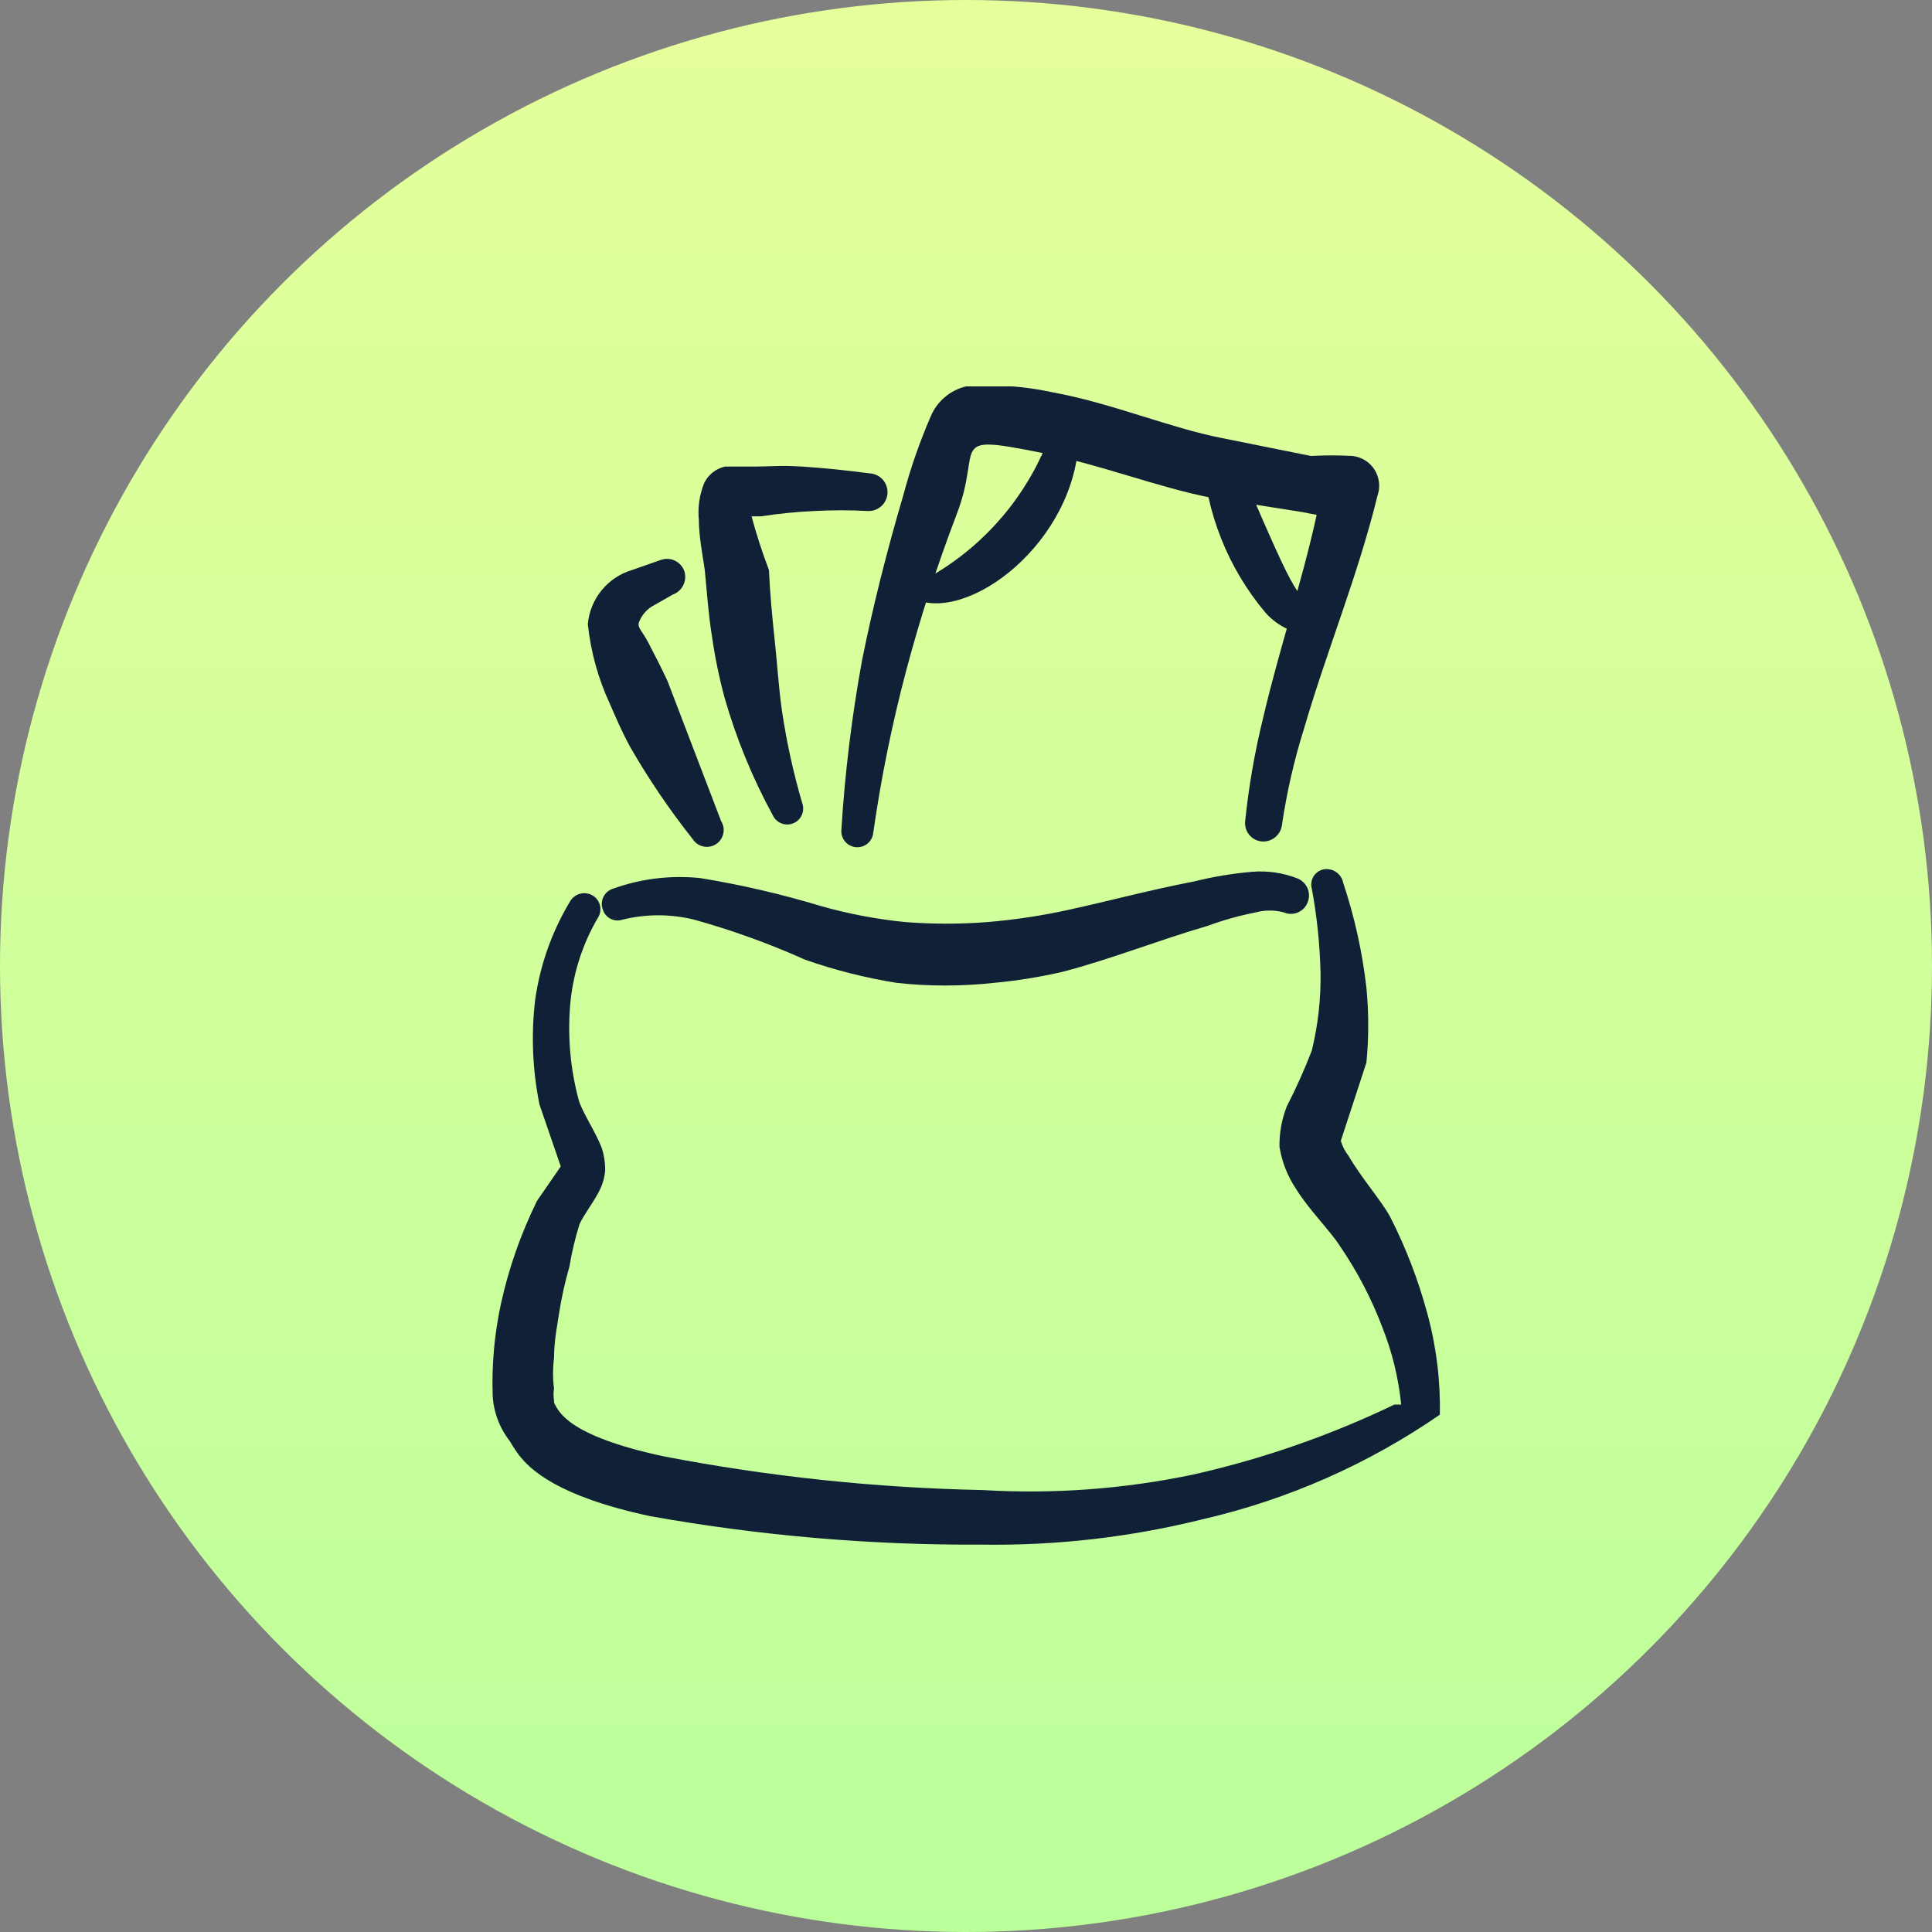 <svg width="100" height="100" viewBox="0 0 100 100" fill="none" xmlns="http://www.w3.org/2000/svg">
<rect x="0" y="0" width="100" height="100" fill="#808080" stroke="none"/>
<circle cx="50" cy="50" r="50" fill="url(#paint0_linear_501_4495)"/>
<g clip-path="url(#clip0_501_4495)">
<path fill-rule="evenodd" clip-rule="evenodd" d="M73.875 67.975C73.409 66.246 72.764 64.57 71.95 62.975C71.5 62.15 70.45 60.95 69.8 59.825C69.618 59.594 69.483 59.331 69.4 59.05L70.725 55C70.85 53.711 70.85 52.414 70.725 51.125C70.515 49.28 70.113 47.462 69.525 45.7C69.504 45.587 69.461 45.478 69.398 45.382C69.335 45.285 69.253 45.202 69.158 45.137C69.063 45.072 68.956 45.026 68.843 45.003C68.73 44.979 68.613 44.978 68.5 45C68.393 45.023 68.292 45.068 68.204 45.132C68.115 45.195 68.04 45.276 67.984 45.37C67.927 45.464 67.891 45.568 67.877 45.676C67.862 45.785 67.87 45.895 67.9 46C68.163 47.419 68.313 48.857 68.35 50.3C68.376 51.672 68.225 53.042 67.9 54.375C67.519 55.364 67.085 56.332 66.6 57.275C66.344 57.936 66.216 58.641 66.225 59.35C66.348 60.128 66.638 60.87 67.075 61.525C67.75 62.625 68.875 63.725 69.375 64.525C70.262 65.826 70.992 67.228 71.55 68.7C72.059 69.982 72.387 71.328 72.525 72.7C72.4 72.7 72.3 72.7 72.175 72.7C68.848 74.299 65.351 75.515 61.75 76.325C58.177 77.073 54.519 77.343 50.875 77.125C45.319 77.013 39.782 76.427 34.325 75.375C29.325 74.3 28.9 73.025 28.675 72.6V72.475C28.642 72.276 28.642 72.074 28.675 71.875C28.61 71.352 28.61 70.823 28.675 70.3C28.675 69.35 28.875 68.45 28.925 68.05C29.055 67.206 29.238 66.371 29.475 65.55C29.599 64.805 29.774 64.07 30 63.35C30.2 62.9 30.8 62.125 31.075 61.525C31.219 61.219 31.304 60.888 31.325 60.55C31.324 60.168 31.265 59.789 31.15 59.425C30.825 58.575 30.125 57.55 29.95 56.925C29.536 55.378 29.384 53.772 29.5 52.175C29.616 50.526 30.112 48.925 30.95 47.5C31.009 47.407 31.049 47.303 31.067 47.194C31.085 47.085 31.081 46.974 31.055 46.867C31.03 46.76 30.983 46.659 30.917 46.57C30.852 46.481 30.77 46.406 30.675 46.35C30.485 46.238 30.259 46.203 30.044 46.255C29.83 46.306 29.643 46.439 29.525 46.625C28.576 48.192 27.956 49.936 27.7 51.75C27.486 53.559 27.562 55.39 27.925 57.175L29.025 60.375L27.8 62.15C26.96 63.851 26.33 65.647 25.925 67.5C25.591 69.052 25.449 70.639 25.5 72.225C25.546 73.079 25.851 73.899 26.375 74.575C26.375 74.575 26.625 75 26.85 75.3C27.425 76.05 28.85 77.45 33.65 78.475C39.31 79.487 45.05 79.981 50.8 79.95C54.675 80.01 58.54 79.564 62.3 78.625C66.678 77.61 70.826 75.778 74.525 73.225C74.562 71.453 74.343 69.685 73.875 67.975Z" fill="#102037"/>
<path fill-rule="evenodd" clip-rule="evenodd" d="M43.55 42.95C43.54 43.058 43.552 43.167 43.584 43.271C43.617 43.375 43.669 43.472 43.739 43.555C43.808 43.639 43.894 43.708 43.99 43.758C44.086 43.809 44.192 43.84 44.3 43.85C44.408 43.86 44.518 43.848 44.621 43.816C44.725 43.783 44.822 43.731 44.905 43.661C44.989 43.592 45.058 43.506 45.108 43.41C45.159 43.314 45.19 43.208 45.2 43.1C45.603 40.278 46.17 37.481 46.9 34.725C47.631 31.972 48.508 29.26 49.525 26.6C50.875 23.075 48.95 22.45 53.85 23.425C56.8 24 59.95 25.225 62.625 25.75L67.375 26.5L68.15 26.65C67.375 30.2 66.2 33.625 65.375 37.175C64.944 38.926 64.635 40.706 64.45 42.5C64.422 42.748 64.493 42.998 64.647 43.194C64.801 43.391 65.027 43.519 65.275 43.55C65.526 43.579 65.779 43.509 65.979 43.355C66.18 43.201 66.313 42.975 66.35 42.725C66.599 41.022 66.983 39.342 67.5 37.7C68.675 33.675 70.3 29.75 71.3 25.65C71.377 25.43 71.403 25.195 71.376 24.963C71.349 24.731 71.27 24.508 71.145 24.311C71.02 24.114 70.852 23.948 70.654 23.825C70.456 23.701 70.232 23.625 70 23.6C69.284 23.562 68.566 23.562 67.85 23.6L63.25 22.675C60.55 22.15 57.5 20.85 54.45 20.3C52.989 19.982 51.49 19.881 50 20C49.596 20.097 49.219 20.288 48.903 20.557C48.585 20.826 48.336 21.166 48.175 21.55C47.599 22.879 47.123 24.25 46.75 25.65C45.925 28.45 45.2 31.3 44.625 34.15C44.091 37.059 43.732 39.998 43.55 42.95Z" fill="#102037"/>
<path fill-rule="evenodd" clip-rule="evenodd" d="M42.5 46.9C40.451 46.28 38.363 45.796 36.25 45.45C34.719 45.291 33.173 45.478 31.725 46C31.618 46.034 31.519 46.089 31.435 46.162C31.35 46.235 31.281 46.324 31.232 46.425C31.183 46.525 31.154 46.635 31.149 46.747C31.143 46.858 31.161 46.97 31.2 47.075C31.231 47.178 31.283 47.273 31.352 47.356C31.42 47.438 31.505 47.506 31.601 47.555C31.697 47.604 31.801 47.633 31.908 47.641C32.016 47.649 32.123 47.635 32.225 47.6C33.44 47.301 34.71 47.301 35.925 47.6C37.891 48.147 39.813 48.841 41.675 49.675C43.219 50.216 44.809 50.617 46.425 50.875C48.087 51.055 49.763 51.055 51.425 50.875C52.628 50.765 53.823 50.573 55 50.3C57.5 49.65 60 48.65 62.5 47.925C63.313 47.625 64.149 47.391 65 47.225C65.475 47.098 65.975 47.098 66.45 47.225C66.563 47.274 66.685 47.3 66.808 47.301C66.931 47.303 67.053 47.279 67.168 47.233C67.282 47.186 67.385 47.117 67.473 47.03C67.56 46.943 67.629 46.839 67.675 46.725C67.724 46.61 67.751 46.487 67.752 46.362C67.754 46.236 67.731 46.112 67.685 45.996C67.638 45.88 67.569 45.774 67.482 45.685C67.394 45.595 67.29 45.524 67.175 45.475C66.421 45.176 65.608 45.056 64.8 45.125C63.788 45.212 62.785 45.379 61.8 45.625C59.575 46.05 57.45 46.625 55.275 47.1C53.907 47.399 52.52 47.608 51.125 47.725C49.702 47.837 48.273 47.837 46.85 47.725C45.378 47.579 43.923 47.303 42.5 46.9Z" fill="#102037"/>
<path fill-rule="evenodd" clip-rule="evenodd" d="M36.85 32.925C37.002 33.996 37.219 35.056 37.5 36.1C38.107 38.219 38.945 40.265 40 42.2C40.09 42.392 40.25 42.542 40.447 42.619C40.645 42.697 40.864 42.695 41.06 42.614C41.257 42.534 41.414 42.381 41.501 42.188C41.587 41.994 41.596 41.775 41.525 41.575C41.066 40.009 40.715 38.414 40.475 36.8C40.3 35.575 40.225 34.3 40.1 33.15C39.975 32 39.85 30.65 39.8 29.5C39.453 28.591 39.152 27.665 38.9 26.725H39.4C40.311 26.583 41.229 26.491 42.15 26.45C43.074 26.4 44.001 26.4 44.925 26.45C45.184 26.46 45.436 26.367 45.626 26.191C45.815 26.015 45.928 25.771 45.938 25.512C45.947 25.254 45.854 25.002 45.678 24.812C45.503 24.622 45.259 24.51 45 24.5C43.85 24.35 42.7 24.225 41.525 24.15C40.35 24.075 39.925 24.15 39.025 24.15C39.025 24.15 37.925 24.15 37.525 24.15C37.293 24.202 37.076 24.305 36.89 24.452C36.704 24.599 36.554 24.787 36.45 25C36.2 25.618 36.106 26.287 36.175 26.95C36.175 27.95 36.475 29.25 36.5 29.725C36.6 30.775 36.675 31.85 36.85 32.925Z" fill="#102037"/>
<path fill-rule="evenodd" clip-rule="evenodd" d="M32.625 38.675C33.581 40.336 34.659 41.924 35.85 43.425C35.973 43.621 36.168 43.759 36.393 43.811C36.618 43.863 36.855 43.823 37.05 43.7C37.246 43.577 37.385 43.382 37.436 43.157C37.488 42.932 37.448 42.696 37.325 42.5L34.55 35.25C34.225 34.55 33.875 33.875 33.55 33.25C33.225 32.625 32.975 32.5 33.075 32.2C33.202 31.872 33.43 31.592 33.725 31.4L34.825 30.775C35.06 30.69 35.253 30.518 35.364 30.295C35.476 30.071 35.498 29.814 35.425 29.575C35.345 29.337 35.174 29.139 34.949 29.027C34.724 28.915 34.464 28.896 34.225 28.975L32.725 29.5C32.105 29.683 31.555 30.047 31.145 30.546C30.735 31.046 30.484 31.657 30.425 32.3C30.576 33.737 30.965 35.14 31.575 36.45C31.9 37.2 32.225 37.95 32.625 38.675Z" fill="#102037"/>
<path d="M47.302 30.994C50.106 32.286 55.7 28.048 55.84 22.64L54.255 22.767C53.115 25.684 51.032 28.136 48.337 29.732C48.055 29.787 47.762 29.738 47.513 29.595L47.302 30.994Z" fill="#102037"/>
<path d="M62.185 22.893C62.188 23.086 62.207 23.278 62.241 23.467C62.403 26.513 63.559 29.423 65.532 31.749C65.852 32.098 66.238 32.378 66.669 32.573C67.099 32.768 67.565 32.873 68.037 32.883L68.46 31.389C67.3 31.393 67.002 30.705 64.527 24.996L64.526 24.994C64.265 24.39 63.978 23.73 63.664 23.009L62.185 22.893Z" fill="#102037"/>
</g>
<defs>
<linearGradient id="paint0_linear_501_4495" x1="50" y1="0" x2="50" y2="100" gradientUnits="userSpaceOnUse">
<stop stop-color="#E5FF9B"/>
<stop offset="1" stop-color="#BBFF9B"/>
</linearGradient>
<clipPath id="clip0_501_4495">
<rect width="60" height="60" fill="white" transform="translate(20 20)"/>
</clipPath>
</defs>
</svg>
